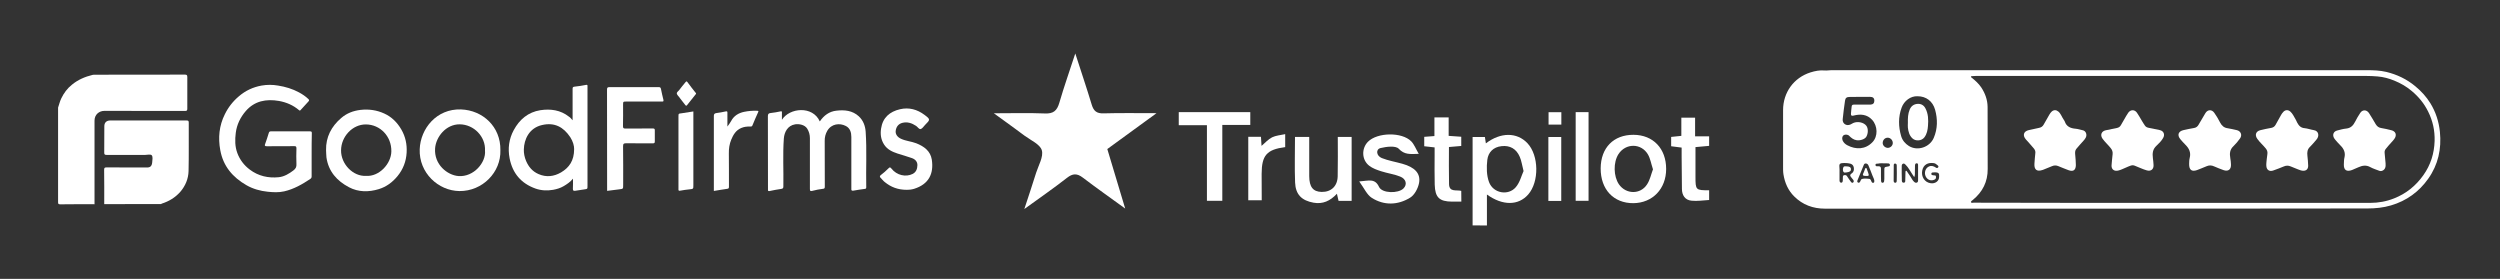 <?xml version="1.0" encoding="utf-8"?>
<!-- Generator: Adobe Illustrator 26.0.1, SVG Export Plug-In . SVG Version: 6.00 Build 0)  -->
<svg version="1.1" id="Layer_1" xmlns="http://www.w3.org/2000/svg" xmlns:xlink="http://www.w3.org/1999/xlink" x="0px" y="0px"
	 viewBox="0 0 260 29" style="enable-background:new 0 0 260 29;" xml:space="preserve">
<rect x="0" y="0" width="260" height="29" fill="#333333" stroke="none"/>
<style type="text/css">
	.st0{fill:#FFFFFF;}
</style>
<g>
	<path class="st0" d="M6.04,11.19c0.11-0.31,0.18-0.64,0.33-0.95c0.27-0.56,0.62-1.04,1.11-1.43c0.63-0.52,1.36-0.83,2.14-1.02
		c0.09-0.02,0.17-0.02,0.26-0.02c3.11,0,6.22,0,9.33-0.01c0.2,0,0.27,0.03,0.27,0.26c-0.01,1.09-0.01,2.19,0,3.28
		c0,0.19-0.05,0.24-0.24,0.24c-2.79-0.01-5.59,0-8.38-0.01c-0.54,0-1.03,0.37-1.03,1.02c0.01,2.9,0,5.79,0,8.69
		c-1.19,0-2.37-0.01-3.56,0.01c-0.21,0-0.23-0.06-0.23-0.24C6.04,17.73,6.04,14.46,6.04,11.19z"/>
	<path class="st0" d="M10.84,21.23c0-1.19,0.01-2.38-0.01-3.57c0-0.21,0.06-0.25,0.26-0.25c1.4,0.01,2.79,0,4.19,0.01
		c0.34,0,0.51-0.13,0.55-0.54c0.02-0.25,0.08-0.56-0.04-0.72c-0.12-0.15-0.45-0.05-0.69-0.05c-1.34,0-2.68-0.01-4.02,0
		c-0.19,0-0.24-0.05-0.24-0.24c0.01-0.92,0-1.83,0.01-2.75c0-0.37,0.23-0.59,0.6-0.59c2.65,0,5.3,0,7.95,0
		c0.17,0,0.23,0.03,0.23,0.22c-0.01,1.68,0.02,3.36-0.02,5.04c-0.02,0.8-0.32,1.53-0.86,2.16c-0.53,0.6-1.18,0.99-1.94,1.23
		c-0.02,0.01-0.03,0.03-0.05,0.04C14.78,21.23,12.81,21.23,10.84,21.23z"/>
	<path class="st0" d="M32.41,16.1c0,0.75,0,1.5,0,2.24c0,0.12-0.03,0.19-0.14,0.27c-0.84,0.56-1.71,1.06-2.71,1.29
		c-0.57,0.13-1.14,0.1-1.72,0.04c-0.78-0.08-1.53-0.29-2.21-0.68c-1.43-0.82-2.42-1.98-2.72-3.64c-0.24-1.29-0.12-2.55,0.47-3.73
		c0.35-0.72,0.84-1.35,1.47-1.88c0.69-0.59,1.47-0.95,2.35-1.11c0.57-0.1,1.15-0.1,1.72,0c0.76,0.12,1.5,0.34,2.18,0.71
		c0.35,0.19,0.68,0.41,0.97,0.69c0.09,0.08,0.1,0.15,0.02,0.24c-0.28,0.31-0.56,0.61-0.84,0.92c-0.06,0.07-0.11,0.04-0.16-0.01
		c-0.6-0.51-1.3-0.81-2.07-0.95c-1.33-0.23-2.54-0.01-3.46,1.05c-0.56,0.65-0.93,1.4-1.04,2.27c-0.09,0.71-0.09,1.41,0.16,2.09
		c0.26,0.7,0.7,1.28,1.3,1.73c0.89,0.67,1.92,0.9,3.01,0.79c0.57-0.06,1.07-0.36,1.53-0.71c0.24-0.18,0.33-0.37,0.31-0.66
		c-0.03-0.54-0.01-1.08,0-1.62c0-0.18-0.04-0.25-0.23-0.24c-0.94,0.01-1.89,0-2.84,0.01c-0.24,0-0.25-0.07-0.18-0.25
		c0.13-0.37,0.26-0.74,0.37-1.12c0.04-0.14,0.1-0.18,0.23-0.18c1.36,0,2.71,0.01,4.07,0c0.17,0,0.18,0.07,0.18,0.2
		C32.41,14.6,32.41,15.35,32.41,16.1z"/>
	<path class="st0" d="M81.32,12.46c0.79-1.26,3.2-1.49,3.94,0.17c0.42-0.62,0.98-1.04,1.73-1.12c0.84-0.1,1.67-0.02,2.33,0.59
		c0.46,0.43,0.67,1,0.71,1.61c0.13,1.91,0.02,3.82,0.06,5.74c0,0.14-0.02,0.19-0.18,0.2c-0.39,0.04-0.78,0.12-1.17,0.18
		c-0.19,0.03-0.21-0.06-0.2-0.22c0-1.79,0.01-3.57,0-5.36c0-0.46-0.12-0.92-0.58-1.15c-0.64-0.33-1.49-0.23-1.92,0.5
		c-0.19,0.33-0.28,0.68-0.27,1.07c0.01,1.58,0,3.15,0.01,4.73c0,0.16-0.02,0.23-0.21,0.24c-0.37,0.04-0.73,0.12-1.09,0.21
		c-0.2,0.05-0.25,0.01-0.25-0.19c0.01-1.76,0.01-3.52,0-5.29c0-0.35-0.09-0.69-0.28-0.99c-0.26-0.41-0.84-0.51-1.25-0.45
		c-0.81,0.13-1.13,0.84-1.18,1.47c-0.12,1.65-0.02,3.31-0.05,4.96c0,0.18-0.02,0.26-0.23,0.29c-0.41,0.05-0.81,0.14-1.21,0.22
		c-0.1,0.02-0.18-0.01-0.16-0.14c0.01-0.05,0-0.1,0-0.14c0-2.5,0-5.01-0.01-7.51c0-0.21,0.07-0.3,0.26-0.32
		c0.36-0.04,0.72-0.1,1.08-0.18c0.14-0.03,0.12,0.06,0.12,0.14C81.32,11.97,81.32,12.22,81.32,12.46z"/>
	<path class="st0" d="M59.55,12.51c0-1.12,0-2.19,0-3.26c0-0.17,0.03-0.22,0.22-0.24c0.39-0.03,0.78-0.11,1.17-0.18
		c0.1-0.02,0.18-0.01,0.16,0.13c-0.01,0.06,0,0.11,0,0.17c0,3.4,0,6.79,0,10.19c0,0.34,0,0.33-0.35,0.38
		c-0.31,0.04-0.61,0.09-0.92,0.14c-0.15,0.02-0.26,0.01-0.25-0.2c0.02-0.34,0.01-0.68,0.01-1.06c-0.28,0.35-0.62,0.57-0.97,0.78
		c-0.34,0.2-0.71,0.31-1.09,0.38c-0.62,0.11-1.25,0.08-1.84-0.13c-1.49-0.53-2.39-1.59-2.69-3.14c-0.2-1.03-0.07-2.02,0.43-2.94
		c0.6-1.11,1.5-1.87,2.77-2.07c1.06-0.16,2.1-0.02,2.98,0.68C59.32,12.22,59.41,12.36,59.55,12.51z M59.71,15.5
		c0.01-0.31-0.12-0.8-0.4-1.23c-0.72-1.08-1.65-1.56-2.92-1.27c-1.36,0.3-1.89,1.5-1.91,2.55c-0.01,0.39,0.07,0.8,0.23,1.18
		c0.26,0.62,0.67,1.1,1.29,1.37c0.81,0.36,1.61,0.26,2.35-0.17C59.19,17.43,59.71,16.72,59.71,15.5z"/>
	<path class="st0" d="M52.04,15.61c0.08,2.31-1.87,4.28-4.25,4.26c-2.21-0.02-4.23-1.9-4.14-4.35c0.08-2.15,1.75-4.22,4.29-4.14
		C50.22,11.46,52.08,13.19,52.04,15.61z M50.44,15.67c0.08-1.46-1.16-2.73-2.63-2.74c-1.43-0.01-2.47,1.3-2.56,2.5
		c-0.12,1.68,1.27,2.79,2.43,2.88C49.27,18.43,50.56,16.89,50.44,15.67z"/>
	<path class="st0" d="M33.91,15.62c-0.03-1.36,0.55-2.47,1.58-3.35c0.57-0.49,1.24-0.75,2-0.84c0.86-0.1,1.69,0.02,2.46,0.37
		c0.78,0.35,1.36,0.93,1.79,1.67c0.43,0.74,0.6,1.55,0.55,2.4c-0.05,0.91-0.36,1.73-0.95,2.45c-0.53,0.64-1.16,1.11-1.95,1.35
		c-1.05,0.32-2.12,0.32-3.1-0.2c-1.25-0.66-2.13-1.64-2.34-3.1C33.92,16.12,33.93,15.88,33.91,15.62z M38.07,18.29
		c1.36,0.1,2.61-1.26,2.63-2.54c0.03-1.59-1.18-2.8-2.64-2.81c-1.41-0.01-2.58,1.27-2.59,2.69C35.45,17.07,36.73,18.37,38.07,18.29z
		"/>
	<path class="st0" d="M63.14,19.85c0-0.08,0-0.15,0-0.22c0-3.44,0-6.87-0.01-10.31c0-0.22,0.06-0.26,0.27-0.26
		c1.7,0.01,3.39,0.01,5.09,0c0.15,0,0.22,0.03,0.25,0.19c0.07,0.39,0.17,0.77,0.26,1.15c0.04,0.19-0.1,0.16-0.2,0.16
		c-1.21,0-2.42,0-3.63,0c-0.37,0-0.37,0-0.37,0.36c0,0.73,0.01,1.46-0.01,2.2c0,0.21,0.06,0.25,0.26,0.25
		c0.94-0.01,1.89,0,2.84-0.01c0.17,0,0.22,0.05,0.21,0.21c-0.01,0.37-0.01,0.74,0,1.11c0.01,0.18-0.04,0.23-0.22,0.23
		c-0.92-0.01-1.84,0-2.76-0.01c-0.24,0-0.32,0.04-0.32,0.31c0.02,1.34,0.01,2.69,0.01,4.03c0,0.41,0,0.4-0.4,0.45
		C63.98,19.74,63.57,19.8,63.14,19.85z"/>
	<path class="st0" d="M94.3,19.74c-0.92,0-1.64-0.28-2.29-0.81c-0.17-0.13-0.28-0.3-0.43-0.44c-0.09-0.09-0.11-0.18,0.02-0.28
		c0.28-0.21,0.54-0.44,0.79-0.69c0.11-0.11,0.17-0.18,0.32,0.01c0.55,0.71,1.5,0.91,2.2,0.56c0.38-0.19,0.49-0.54,0.5-0.91
		c0.01-0.35-0.22-0.61-0.55-0.73c-0.5-0.18-1.01-0.32-1.51-0.48c-0.55-0.18-1.07-0.42-1.4-0.93c-0.33-0.51-0.41-1.06-0.32-1.66
		c0.17-1.15,0.9-1.77,1.97-2.02c0.93-0.22,1.79,0.02,2.54,0.58c0.64,0.48,0.62,0.5,0.06,1.06c-0.15,0.15-0.28,0.38-0.45,0.42
		c-0.18,0.04-0.31-0.22-0.48-0.33c-0.44-0.29-0.91-0.45-1.44-0.31c-0.39,0.11-0.63,0.4-0.68,0.85c-0.03,0.35,0.2,0.64,0.55,0.8
		c0.51,0.24,1.07,0.27,1.59,0.47c0.81,0.32,1.48,0.8,1.62,1.71c0.21,1.42-0.28,2.54-1.85,3.03C94.78,19.72,94.5,19.75,94.3,19.74z"
		/>
	<path class="st0" d="M74.24,19.86c0-0.08,0-0.15,0-0.22c0-2.53,0-5.05,0-7.58c0-0.2,0.07-0.27,0.26-0.3
		c0.32-0.04,0.64-0.1,0.96-0.17c0.16-0.04,0.2,0,0.19,0.16c-0.01,0.46,0,0.92,0,1.41c0.14-0.2,0.28-0.37,0.38-0.56
		c0.29-0.56,0.78-0.85,1.36-0.97c0.44-0.09,0.9-0.13,1.36-0.11c0.11,0.01,0.16,0.01,0.1,0.14c-0.21,0.46-0.41,0.92-0.6,1.39
		c-0.05,0.12-0.14,0.11-0.23,0.11c-0.32-0.01-0.63,0.02-0.93,0.15c-0.55,0.23-0.83,0.7-1.04,1.21c-0.19,0.46-0.26,0.94-0.25,1.44
		c0.02,1.15,0,2.3,0.01,3.45c0,0.15-0.02,0.21-0.2,0.23C75.14,19.7,74.7,19.79,74.24,19.86z"/>
	<path class="st0" d="M72.11,11.59c0,0.1,0,0.19,0,0.28c0,2.46,0,4.92,0,7.38c0,0.39,0,0.4-0.38,0.44
		c-0.33,0.03-0.66,0.08-0.99,0.14c-0.22,0.05-0.18-0.11-0.18-0.23c0-2.31,0-4.62,0-6.92c0-0.18,0-0.37,0-0.55
		c0-0.32,0-0.31,0.33-0.35C71.28,11.72,71.68,11.65,72.11,11.59z"/>
	<path class="st0" d="M72.39,9.75c0,0.01-0.02,0.03-0.04,0.06c-0.3,0.38-0.6,0.76-0.9,1.13c-0.08,0.11-0.14,0.03-0.19-0.03
		c-0.19-0.24-0.38-0.49-0.57-0.73c-0.01-0.01-0.01-0.03-0.02-0.04c-0.1-0.13-0.25-0.26-0.28-0.4c-0.03-0.16,0.17-0.26,0.26-0.39
		c0.2-0.28,0.42-0.53,0.64-0.8c0.08-0.09,0.12-0.14,0.22,0.01c0.26,0.37,0.55,0.72,0.82,1.07C72.37,9.65,72.4,9.68,72.39,9.75z"/>
</g>
<g>
	<path class="st0" d="M153.15,23.44c0-3.05,0-6.09,0-9.19c0.43,0,0.83,0,1.28,0c0.03,0.19,0.06,0.41,0.1,0.66
		c1.53-1.17,3.23-1.17,4.32-0.02c1.2,1.27,1.24,4.02,0.08,5.34c-1.02,1.16-2.65,1.18-4.29,0c0,1.11,0,2.17,0,3.22
		C154.14,23.44,153.65,23.44,153.15,23.44z M158.45,17.79c-0.16-0.63-0.22-1.08-0.39-1.47c-0.36-0.85-1.03-1.22-1.9-1.12
		c-0.86,0.09-1.39,0.65-1.48,1.43c-0.09,0.76-0.08,1.62,0.18,2.31c0.44,1.17,2,1.44,2.78,0.53
		C158.07,18.97,158.23,18.27,158.45,17.79z"/>
	<path class="st0" d="M177.75,20.8c-0.62,0.03-1.24,0.14-1.85,0.07c-0.65-0.07-0.98-0.56-0.98-1.23c-0.01-1.13-0.02-2.26-0.03-3.38
		c0-0.3,0-0.59,0-0.91c-0.41-0.05-0.73-0.09-1.09-0.14c0-0.32,0-0.61,0-0.97c0.32-0.03,0.66-0.07,1.06-0.11c0-0.62,0-1.22,0-1.89
		c0.48,0,0.9,0,1.43,0c0,0.59,0,1.21,0,1.94c0.55,0,1,0,1.46,0c0,0.33,0,0.66,0,0.99c-0.45,0.04-0.9,0.08-1.42,0.13
		c0,1.08,0,2.08,0,3.09c0,1.38,0.03,1.4,1.42,1.4C177.75,20.14,177.75,20.47,177.75,20.8z"/>
	<path class="st0" d="M103.36,11.78c1.92,0,3.62-0.05,5.31,0.02c0.89,0.04,1.26-0.29,1.5-1.11c0.49-1.69,1.08-3.34,1.66-5.13
		c0.59,1.84,1.18,3.57,1.71,5.33c0.2,0.66,0.52,0.92,1.22,0.9c1.78-0.05,3.56-0.02,5.52-0.02c-1.79,1.3-3.44,2.51-5.12,3.73
		c0.62,2.06,1.22,4.06,1.86,6.19c-1.54-1.12-2.99-2.14-4.41-3.22c-0.6-0.46-1.05-0.44-1.65,0.03c-1.38,1.08-2.83,2.08-4.43,3.24
		c0.45-1.38,0.86-2.58,1.23-3.78c0.25-0.78,0.78-1.66,0.59-2.33c-0.18-0.62-1.13-1.03-1.77-1.5
		C105.59,13.39,104.57,12.66,103.36,11.78z"/>
	<path class="st0" d="M130.03,11.66c0,0.46,0,0.87,0,1.33c-0.96,0-1.89,0-2.91,0c0,2.65,0,5.25,0,7.89c-0.57,0-1.04,0-1.6,0
		c0-2.6,0-5.18,0-7.86c-1.01,0-1.96,0-2.93,0c0-0.51,0-0.91,0-1.36C125.08,11.66,127.51,11.66,130.03,11.66z"/>
	<path class="st0" d="M166.47,17.51c0.01-2.14,1.34-3.5,3.42-3.49c2.04,0.01,3.39,1.43,3.39,3.55c0,2.07-1.41,3.54-3.41,3.56
		C167.81,21.14,166.46,19.7,166.47,17.51z M171.91,17.61c-0.19-0.57-0.27-1.11-0.52-1.54c-0.7-1.2-2.32-1.2-3.07-0.04
		c-0.55,0.86-0.52,2.3,0.05,3.14c0.73,1.05,2.23,1.08,2.92,0.01C171.6,18.72,171.71,18.13,171.91,17.61z"/>
	<path class="st0" d="M139.04,20.15c-0.71,0.76-1.48,1.1-2.43,0.93c-1.23-0.22-1.87-0.85-1.92-2.1c-0.06-1.56-0.01-3.12-0.01-4.74
		c0.48,0,0.93,0,1.48,0c0,1.36-0.01,2.73,0,4.09c0.01,1.12,0.4,1.61,1.29,1.63c0.98,0.02,1.65-0.59,1.67-1.63
		c0.03-1.34,0.01-2.69,0.01-4.09c0.49,0,0.94,0,1.44,0c0,2.2,0,4.41,0,6.65c-0.46,0-0.89,0-1.36,0
		C139.15,20.67,139.1,20.44,139.04,20.15z"/>
	<path class="st0" d="M147.55,16c-0.92,0.03-1.49,0.1-2.08-0.53c-0.32-0.34-1.29-0.22-1.9-0.07c-0.51,0.13-0.44,0.81,0.14,1.04
		c0.68,0.27,1.42,0.39,2.13,0.59c1.29,0.36,1.93,1,1.74,2.01c-0.11,0.56-0.47,1.24-0.93,1.52c-1.27,0.78-2.7,0.83-3.98,0.02
		c-0.51-0.32-0.8-1.01-1.31-1.71c0.98-0.07,1.63-0.36,2.06,0.57c0.32,0.68,2,0.7,2.54,0.16c0.41-0.41,0.29-0.99-0.35-1.24
		c-0.63-0.25-1.32-0.34-1.97-0.55c-0.44-0.14-0.89-0.3-1.25-0.58c-0.78-0.61-0.81-1.79-0.12-2.49c0.97-0.98,3.53-1.03,4.5-0.04
		C147.08,15.02,147.24,15.47,147.55,16z"/>
	<path class="st0" d="M151.98,20.97c-0.37,0-0.66,0-0.96,0c-1.33-0.01-1.77-0.43-1.81-1.77c-0.03-1.01-0.01-2.03-0.01-3.05
		c0-0.27,0-0.54,0-0.82c-0.4-0.04-0.72-0.08-1.08-0.12c0-0.33,0-0.62,0-0.98c0.31-0.03,0.63-0.05,1.06-0.08c0-0.62,0-1.26,0-1.94
		c0.54,0,0.96,0,1.48,0c0,0.63,0,1.25,0,1.92c0.48,0.03,0.87,0.06,1.31,0.09c0,0.31,0,0.6,0,0.96c-0.4,0.04-0.79,0.07-1.28,0.11
		c0,1.3-0.02,2.58,0.01,3.86c0.02,0.86,0.76,0.57,1.27,0.7C151.98,20.19,151.98,20.51,151.98,20.97z"/>
	<path class="st0" d="M131.22,20.83c-0.53,0-0.94,0-1.4,0c0-2.21,0-4.39,0-6.6c0.46,0,0.86,0,1.32,0c0.02,0.31,0.04,0.6,0.06,0.94
		c0.38-0.32,0.7-0.69,1.1-0.89c0.39-0.19,0.86-0.22,1.36-0.33c0,0.56,0,0.96,0,1.35c-1.92,0.25-2.44,0.85-2.45,2.77
		C131.22,18.96,131.22,19.86,131.22,20.83z"/>
	<path class="st0" d="M163.87,11.66c0.49,0,0.89,0,1.34,0c0,3.09,0,6.13,0,9.22c-0.45,0-0.87,0-1.34,0
		C163.87,17.81,163.87,14.77,163.87,11.66z"/>
	<path class="st0" d="M162.37,20.9c-0.49,0-0.89,0-1.34,0c0-2.22,0-4.41,0-6.65c0.44,0,0.86,0,1.34,0
		C162.37,16.44,162.37,18.64,162.37,20.9z"/>
	<path class="st0" d="M162.38,11.67c0,0.43,0,0.83,0,1.29c-0.42,0-0.84,0-1.33,0c0-0.4,0-0.82,0-1.29
		C161.49,11.67,161.91,11.67,162.38,11.67z"/>
</g>
<g>
	<path class="st0" d="M218.01,21.7c-9.41,0-18.81,0-28.22,0c-1.23,0-2.32-0.4-3.19-1.27c-0.63-0.62-0.98-1.41-1.12-2.29
		c-0.05-0.31-0.04-0.62-0.04-0.94c0-1.92,0-3.84,0-5.75c0-1.83,1.11-3.37,2.85-3.92c0.48-0.15,0.97-0.25,1.49-0.2
		c0.22,0.02,0.46-0.03,0.68-0.03c18.56,0,37.12,0,55.67,0c0.69,0,1.38,0.02,2.05,0.18c1.11,0.27,2.12,0.75,3.01,1.49
		c0.62,0.51,1.15,1.09,1.57,1.77c0.56,0.91,0.88,1.91,0.99,2.97c0.18,1.77-0.18,3.42-1.21,4.87c-0.96,1.36-2.25,2.3-3.87,2.78
		c-0.81,0.24-1.63,0.32-2.46,0.32C236.81,21.7,227.41,21.69,218.01,21.7C218.01,21.7,218.01,21.7,218.01,21.7z M225.96,21.1
		c6.85,0,13.69,0,20.54,0c0.86,0,1.69-0.15,2.49-0.47c1.25-0.49,2.26-1.31,3.04-2.41c0.76-1.07,1.13-2.26,1.17-3.56
		c0.03-1.08-0.19-2.1-0.68-3.07c-0.41-0.83-0.98-1.52-1.68-2.11c-0.55-0.47-1.16-0.82-1.82-1.09c-0.56-0.23-1.14-0.39-1.75-0.44
		c-0.78-0.07-1.57-0.05-2.36-0.05c-13.15,0-26.3,0-39.45,0c-0.12,0-0.24,0.01-0.37,0.02c-0.04,0-0.1,0-0.11,0.06
		c-0.01,0.05,0.04,0.07,0.08,0.1c0.37,0.3,0.72,0.61,0.99,1.01c0.4,0.61,0.65,1.28,0.66,2.02c0.01,2.15,0,4.31,0.01,6.46
		c0.01,1.33-0.53,2.39-1.54,3.22c-0.08,0.07-0.23,0.14-0.19,0.25c0.03,0.09,0.18,0.04,0.27,0.04
		C212.16,21.1,219.06,21.1,225.96,21.1z M199.43,10.01c-0.73-0.04-1.41,0.49-1.66,1.18c-0.36,0.98-0.34,1.97-0.05,2.97
		c0.13,0.44,0.42,0.78,0.8,1.02c0.9,0.56,2.17,0.14,2.59-0.84c0.41-0.96,0.41-1.95,0.14-2.93C201,10.52,200.31,10.01,199.43,10.01z
		 M193.66,10.88C193.66,10.88,193.66,10.88,193.66,10.88c0.28,0,0.57,0.01,0.85,0c0.28-0.01,0.41-0.14,0.42-0.38
		c0.01-0.29-0.13-0.43-0.46-0.43c-0.69,0-1.39,0-2.08,0.01c-0.34,0-0.47,0.1-0.51,0.4c-0.09,0.64-0.18,1.28-0.24,1.93
		c-0.04,0.46,0.4,0.73,0.82,0.53c0.1-0.05,0.19-0.1,0.28-0.15c0.45-0.2,1.09-0.07,1.36,0.29c0.21,0.28,0.2,0.8-0.01,1.15
		c-0.16,0.25-0.63,0.41-1.01,0.35c-0.32-0.05-0.55-0.24-0.77-0.46c-0.13-0.14-0.42-0.16-0.57-0.06c-0.15,0.1-0.19,0.33-0.11,0.54
		c0.1,0.23,0.28,0.39,0.48,0.5c0.92,0.49,1.9,0.44,2.62-0.31c0.6-0.61,0.55-1.7-0.03-2.33c-0.52-0.57-1.21-0.63-1.93-0.44
		c-0.21,0.05-0.28,0.01-0.27-0.21c0.01-0.24,0.05-0.47,0.07-0.71c0.01-0.17,0.09-0.23,0.25-0.22
		C193.11,10.88,193.39,10.88,193.66,10.88z M199.08,18.42c-0.09-0.13-0.14-0.21-0.2-0.3c-0.23-0.33-0.4-0.7-0.7-0.99
		c-0.07-0.07-0.14-0.15-0.26-0.11c-0.12,0.05-0.14,0.15-0.14,0.26c0,0.46-0.01,0.92,0.01,1.37c0,0.14-0.02,0.36,0.2,0.35
		c0.2-0.01,0.15-0.21,0.16-0.35c0.01-0.26,0.01-0.52,0.02-0.78c0-0.04,0.01-0.1,0.06-0.11c0.05-0.01,0.08,0.04,0.1,0.08
		c0.12,0.18,0.24,0.35,0.36,0.53c0.12,0.18,0.21,0.39,0.38,0.54c0.08,0.07,0.17,0.13,0.29,0.08c0.11-0.05,0.12-0.15,0.12-0.25
		c0-0.51,0-1.02,0-1.54c0-0.1,0-0.22-0.14-0.22c-0.14,0-0.17,0.11-0.18,0.22c-0.01,0.21,0,0.43-0.01,0.64
		C199.14,18.03,199.18,18.21,199.08,18.42z M191.31,17.99C191.31,17.99,191.31,17.99,191.31,17.99c0,0.26,0,0.52,0,0.78
		c0,0.11,0.05,0.23,0.17,0.23c0.14,0.01,0.16-0.12,0.17-0.23c0.01-0.12,0.01-0.24,0.01-0.37c0-0.15,0.09-0.2,0.23-0.19
		c0.12,0,0.18,0.07,0.23,0.16c0.13,0.19,0.25,0.38,0.39,0.56c0.05,0.06,0.14,0.12,0.22,0.05c0.08-0.08,0.08-0.17,0.01-0.27
		c-0.07-0.08-0.13-0.17-0.2-0.25c-0.15-0.17-0.17-0.29,0.05-0.44c0.21-0.14,0.25-0.38,0.2-0.62c-0.04-0.2-0.17-0.33-0.36-0.38
		c-0.29-0.07-0.59-0.08-0.89-0.05c-0.17,0.02-0.26,0.11-0.25,0.29C191.32,17.52,191.31,17.75,191.31,17.99z M201.67,18.39
		c-0.01-0.17,0.05-0.37-0.19-0.44c-0.16-0.04-0.33-0.03-0.5-0.01c-0.08,0.01-0.12,0.06-0.12,0.14c0,0.07,0.04,0.12,0.1,0.13
		c0.06,0.02,0.12,0.03,0.18,0.03c0.09,0,0.19-0.01,0.2,0.12c0.01,0.12,0.01,0.24-0.13,0.31c-0.37,0.19-0.76,0.05-0.94-0.33
		c-0.18-0.39-0.02-0.86,0.33-1.02c0.27-0.13,0.51-0.04,0.73,0.11c0.1,0.07,0.17,0.06,0.24-0.03c0.07-0.09,0-0.16-0.06-0.21
		c-0.11-0.09-0.23-0.2-0.37-0.22c-0.62-0.1-1.11,0.14-1.23,0.78c-0.12,0.63,0.26,1.21,0.85,1.3
		C201.25,19.14,201.67,18.84,201.67,18.39z M194.93,18.81c-0.01-0.2-0.13-0.36-0.19-0.54c-0.13-0.36-0.28-0.71-0.42-1.06
		c-0.05-0.12-0.14-0.2-0.27-0.21c-0.15-0.01-0.2,0.1-0.24,0.21c-0.21,0.51-0.42,1.03-0.63,1.54c-0.04,0.09-0.04,0.19,0.06,0.24
		c0.12,0.05,0.18-0.03,0.23-0.13c0.05-0.1,0.07-0.22,0.18-0.25c0.25-0.06,0.5-0.04,0.75-0.01c0.17,0.02,0.18,0.19,0.24,0.3
		c0.04,0.08,0.11,0.14,0.2,0.11C194.93,18.98,194.93,18.89,194.93,18.81z M195.62,16.98c-0.08,0.01-0.17,0-0.26,0.03
		c-0.11,0.03-0.31-0.04-0.31,0.14c0.01,0.19,0.2,0.14,0.33,0.14c0.18,0,0.24,0.09,0.24,0.26c0,0.27,0,0.53,0,0.8
		c0,0.16,0,0.32,0.01,0.48c0.01,0.08,0.04,0.17,0.14,0.18c0.11,0,0.17-0.07,0.18-0.17c0.01-0.07,0.02-0.15,0.02-0.23
		c0-0.29,0-0.58,0-0.87c0-0.36,0-0.36,0.35-0.42c0.1-0.02,0.24-0.02,0.23-0.16c0-0.17-0.15-0.17-0.27-0.17
		C196.07,16.98,195.85,16.98,195.62,16.98z M196.85,14.87c0-0.3-0.25-0.55-0.53-0.55c-0.3,0-0.52,0.25-0.52,0.56
		c0.01,0.27,0.25,0.49,0.53,0.5C196.62,15.37,196.85,15.14,196.85,14.87z M197.27,18.02C197.27,18.02,197.26,18.02,197.27,18.02
		c0-0.27,0-0.55-0.01-0.82c0-0.1-0.05-0.18-0.16-0.19c-0.11-0.01-0.15,0.07-0.15,0.16c0,0.53-0.01,1.07-0.01,1.6
		c0,0.11,0.02,0.23,0.16,0.24c0.14,0,0.16-0.12,0.16-0.23C197.27,18.53,197.27,18.28,197.27,18.02z"/>
	<path class="st0" d="M219.6,17.22c0.04-0.42,0.06-0.8,0.11-1.17c0.03-0.25-0.04-0.46-0.2-0.65c-0.27-0.34-0.6-0.63-0.85-0.98
		c-0.26-0.37-0.12-0.77,0.33-0.87c0.39-0.08,0.78-0.16,1.17-0.24c0.19-0.04,0.32-0.13,0.41-0.29c0.19-0.32,0.37-0.65,0.56-0.97
		c0.07-0.11,0.13-0.22,0.21-0.33c0.25-0.34,0.66-0.34,0.9,0c0.18,0.26,0.33,0.53,0.49,0.8c0.11,0.18,0.22,0.37,0.34,0.54
		c0.09,0.13,0.22,0.2,0.38,0.23c0.39,0.08,0.78,0.16,1.17,0.24c0.41,0.09,0.56,0.47,0.34,0.83c-0.18,0.31-0.43,0.56-0.68,0.79
		c-0.41,0.37-0.44,0.81-0.38,1.29c0.03,0.24,0.06,0.49,0.07,0.73c0.02,0.44-0.28,0.67-0.7,0.55c-0.43-0.12-0.82-0.32-1.24-0.48
		c-0.14-0.06-0.27-0.07-0.42-0.02c-0.31,0.1-0.6,0.26-0.91,0.38c-0.12,0.05-0.24,0.1-0.37,0.13
		C219.88,17.85,219.59,17.62,219.6,17.22z"/>
	<path class="st0" d="M227.67,17.04c0.01-0.16,0-0.4,0.06-0.62c0.15-0.58-0.08-1.01-0.47-1.39c-0.18-0.18-0.35-0.37-0.51-0.56
		c-0.35-0.43-0.2-0.82,0.34-0.94c0.37-0.08,0.73-0.16,1.1-0.22c0.21-0.04,0.34-0.14,0.45-0.32c0.24-0.41,0.48-0.81,0.72-1.22
		c0.23-0.39,0.67-0.41,0.93-0.03c0.23,0.32,0.43,0.67,0.61,1.02c0.17,0.32,0.4,0.53,0.79,0.58c0.31,0.04,0.61,0.13,0.92,0.19
		c0.43,0.09,0.61,0.51,0.35,0.87c-0.2,0.28-0.43,0.56-0.68,0.8c-0.39,0.36-0.41,0.78-0.33,1.25c0.04,0.21,0.06,0.42,0.07,0.64
		c0.03,0.53-0.28,0.78-0.78,0.6c-0.33-0.12-0.66-0.25-0.98-0.39c-0.24-0.11-0.48-0.13-0.73-0.03c-0.2,0.09-0.41,0.17-0.61,0.25
		c-0.14,0.06-0.28,0.12-0.43,0.17C227.94,17.88,227.66,17.68,227.67,17.04z"/>
	<path class="st0" d="M239.55,17.76c-0.2,0-0.39-0.08-0.57-0.15c-0.25-0.1-0.5-0.2-0.74-0.3c-0.25-0.11-0.49-0.11-0.75,0.01
		c-0.35,0.15-0.71,0.28-1.07,0.41c-0.38,0.14-0.69-0.04-0.72-0.46c-0.02-0.23,0.02-0.47,0.04-0.71c0.02-0.18,0.04-0.36,0.07-0.55
		c0.03-0.22-0.03-0.4-0.17-0.57c-0.28-0.35-0.62-0.63-0.88-1c-0.28-0.39-0.16-0.78,0.31-0.9c0.38-0.1,0.76-0.17,1.14-0.24
		c0.21-0.04,0.35-0.14,0.45-0.32c0.2-0.34,0.39-0.69,0.58-1.04c0.07-0.12,0.15-0.23,0.25-0.33c0.21-0.2,0.48-0.2,0.7-0.01
		c0.26,0.23,0.39,0.55,0.56,0.83c0.06,0.09,0.09,0.19,0.14,0.29c0.17,0.32,0.37,0.58,0.79,0.61c0.32,0.03,0.62,0.15,0.94,0.2
		c0.56,0.08,0.6,0.65,0.29,0.99c-0.22,0.25-0.43,0.52-0.67,0.75c-0.28,0.26-0.31,0.57-0.27,0.92c0.04,0.35,0.07,0.7,0.08,1.05
		C240.05,17.58,239.86,17.76,239.55,17.76z"/>
	<path class="st0" d="M211.67,15.97c0.08-0.42-0.27-0.63-0.47-0.9c-0.15-0.2-0.34-0.37-0.5-0.56c-0.38-0.43-0.25-0.86,0.3-0.98
		c0.35-0.08,0.7-0.16,1.05-0.23c0.22-0.04,0.38-0.14,0.49-0.34c0.2-0.35,0.4-0.7,0.6-1.05c0.07-0.12,0.15-0.23,0.25-0.32
		c0.21-0.18,0.47-0.17,0.68,0.01c0.26,0.22,0.35,0.55,0.54,0.82c0.04,0.06,0.09,0.13,0.12,0.2c0.18,0.56,0.63,0.73,1.15,0.77
		c0.25,0.02,0.49,0.11,0.74,0.16c0.31,0.07,0.45,0.44,0.31,0.74c-0.06,0.13-0.15,0.24-0.25,0.35c-0.25,0.28-0.5,0.55-0.74,0.84
		c-0.14,0.17-0.14,0.38-0.12,0.59c0.03,0.37,0.07,0.73,0.07,1.1c-0.01,0.52-0.27,0.71-0.76,0.53c-0.37-0.13-0.72-0.29-1.08-0.43
		c-0.22-0.09-0.43-0.08-0.64,0.01c-0.3,0.13-0.61,0.25-0.91,0.37c-0.03,0.01-0.06,0.02-0.09,0.03c-0.57,0.19-0.86-0.03-0.83-0.63
		c0.01-0.18,0.03-0.37,0.04-0.55C211.64,16.34,211.66,16.16,211.67,15.97z"/>
	<path class="st0" d="M243.76,17.12c0.02-0.25,0-0.5,0.06-0.72c0.13-0.53-0.06-0.93-0.43-1.29c-0.18-0.17-0.34-0.37-0.51-0.56
		c-0.05-0.05-0.09-0.11-0.12-0.16c-0.22-0.35-0.09-0.72,0.31-0.82c0.31-0.08,0.62-0.17,0.94-0.2c0.47-0.05,0.72-0.32,0.92-0.71
		c0.15-0.31,0.34-0.62,0.53-0.91c0.23-0.36,0.65-0.36,0.9-0.01c0.26,0.38,0.47,0.78,0.71,1.17c0.13,0.21,0.29,0.36,0.55,0.4
		c0.36,0.06,0.72,0.14,1.07,0.23c0.48,0.11,0.61,0.52,0.31,0.92c-0.09,0.12-0.18,0.23-0.28,0.33c-0.21,0.21-0.39,0.45-0.58,0.67
		c-0.11,0.13-0.16,0.27-0.14,0.44c0.04,0.36,0.07,0.73,0.1,1.09c0.04,0.4-0.07,0.65-0.33,0.76c-0.11,0.05-0.22,0.05-0.33,0.01
		c-0.31-0.12-0.64-0.22-0.93-0.38c-0.43-0.24-0.83-0.17-1.25,0.02c-0.22,0.1-0.43,0.19-0.65,0.28
		C244.05,17.89,243.75,17.69,243.76,17.12z"/>
	<path class="st0" d="M198.42,12.78c-0.01-0.47,0-0.94,0.19-1.39c0.16-0.38,0.45-0.57,0.85-0.59c0.34-0.01,0.62,0.15,0.78,0.46
		c0.31,0.58,0.32,1.2,0.27,1.83c-0.03,0.43-0.11,0.85-0.38,1.2c-0.28,0.37-0.9,0.42-1.24,0.1c-0.32-0.3-0.42-0.7-0.47-1.11
		C198.4,13.12,198.42,12.95,198.42,12.78z"/>
	<path class="st0" d="M192,17.3c0.35,0,0.49,0.09,0.5,0.29c0.01,0.2-0.12,0.3-0.46,0.34c-0.12,0.01-0.26,0.06-0.33-0.07
		c-0.07-0.14-0.06-0.32,0-0.46C191.76,17.26,191.9,17.31,192,17.3z"/>
	<path class="st0" d="M194.05,18.3c-0.33,0-0.38-0.08-0.22-0.38c0.06-0.11,0.08-0.23,0.13-0.34c0.02-0.05,0.04-0.11,0.1-0.11
		c0.07,0,0.07,0.06,0.09,0.11c0.05,0.12,0.09,0.24,0.13,0.36C194.4,18.28,194.38,18.31,194.05,18.3z"/>
</g>
</svg>
